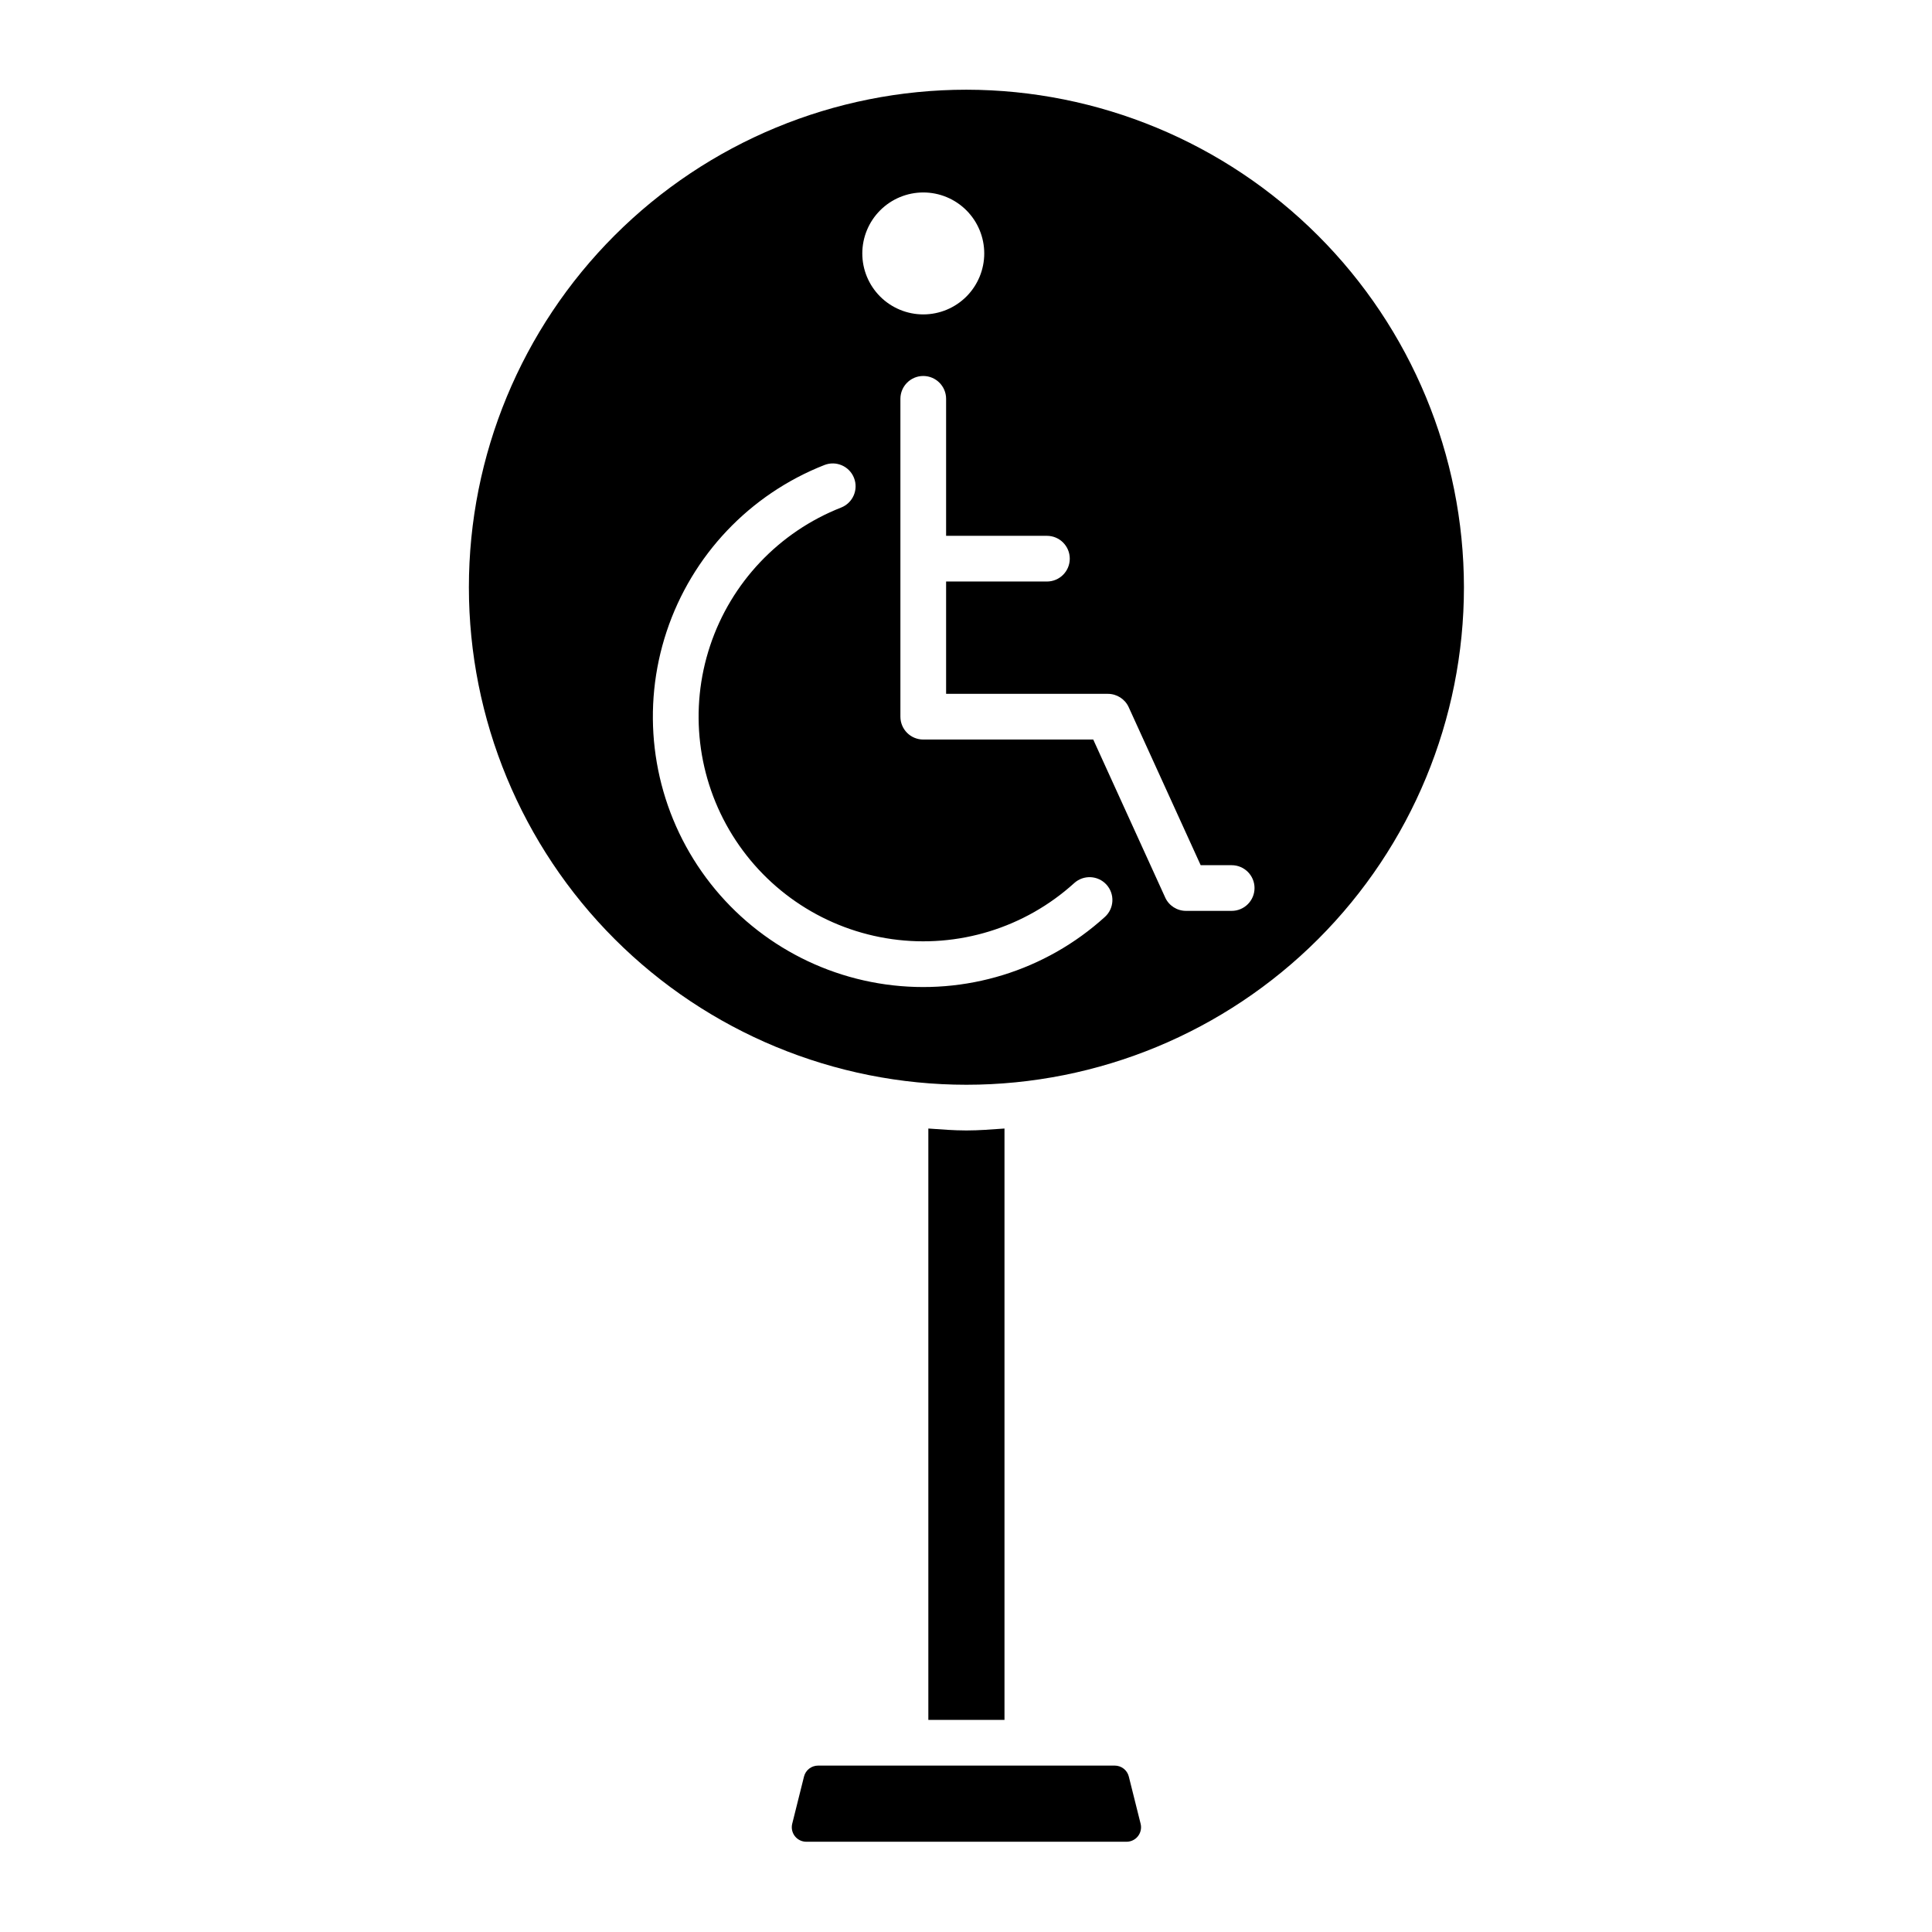 <?xml version="1.0" encoding="UTF-8"?>
<!-- Uploaded to: SVG Repo, www.svgrepo.com, Generator: SVG Repo Mixer Tools -->
<svg fill="#000000" width="800px" height="800px" version="1.1" viewBox="144 144 512 512" xmlns="http://www.w3.org/2000/svg">
 <path d="m410.2 443.07v156.72h-20.18v-156.72c3.348 0.234 6.684 0.512 10.09 0.512s6.742-0.277 10.09-0.512zm29.219 168.83h-78.621c-1.766 0-3.305 1.203-3.731 2.914l-3.121 12.492c-0.285 1.148-0.027 2.363 0.699 3.297 0.73 0.934 1.848 1.477 3.031 1.48h84.871c1.184-0.004 2.301-0.547 3.027-1.48 0.727-0.934 0.988-2.148 0.699-3.297l-3.125-12.492c-0.426-1.715-1.965-2.914-3.727-2.914zm92.539-312.28c0 34.969-13.891 68.508-38.617 93.234-24.727 24.727-58.262 38.617-93.23 38.617s-68.508-13.891-93.234-38.617c-24.727-24.727-38.617-58.262-38.617-93.23 0-34.973 13.891-68.508 38.617-93.234 24.73-24.727 58.266-38.617 93.234-38.617 34.957 0.039 68.469 13.945 93.188 38.664 24.719 24.715 38.621 58.23 38.66 93.184zm-159.44-88.457c0 4.285 1.703 8.395 4.734 11.426 3.031 3.027 7.141 4.731 11.426 4.731 4.285 0 8.395-1.703 11.426-4.734 3.027-3.031 4.731-7.141 4.731-11.426s-1.703-8.398-4.734-11.426c-3.031-3.031-7.141-4.734-11.426-4.731-4.285 0.004-8.391 1.707-11.422 4.738-3.027 3.031-4.731 7.137-4.734 11.422zm64.711 167.28v-0.004c-2.25-2.473-6.078-2.656-8.555-0.41-13.09 11.867-30.773 17.309-48.27 14.852-17.5-2.453-33-12.555-42.316-27.566-9.316-15.016-11.484-33.391-5.914-50.156 5.566-16.77 18.297-30.199 34.742-36.656 3.102-1.23 4.625-4.738 3.406-7.848-1.223-3.106-4.727-4.641-7.836-3.426-19.797 7.769-35.117 23.93-41.82 44.113-6.699 20.18-4.094 42.297 7.121 60.367 11.215 18.066 29.875 30.223 50.934 33.172 21.059 2.953 42.344-3.602 58.09-17.891 1.191-1.078 1.902-2.586 1.98-4.188 0.078-1.605-0.484-3.172-1.562-4.363zm39.234 0.898v-0.004c-0.004-3.34-2.711-6.051-6.055-6.051h-8.215l-19.07-41.863c-0.984-2.16-3.137-3.543-5.512-3.547h-42.883v-29.766h26.738c3.336-0.012 6.035-2.719 6.035-6.055 0-3.336-2.699-6.043-6.035-6.055h-26.738v-36.328c-0.012-3.332-2.719-6.031-6.055-6.031-3.336 0-6.043 2.699-6.055 6.031v84.258c0 3.344 2.711 6.055 6.055 6.055h45.047l19.07 41.863h-0.004c0.984 2.16 3.141 3.543 5.512 3.543h12.109c3.344 0 6.055-2.711 6.055-6.055z"/>
</svg>